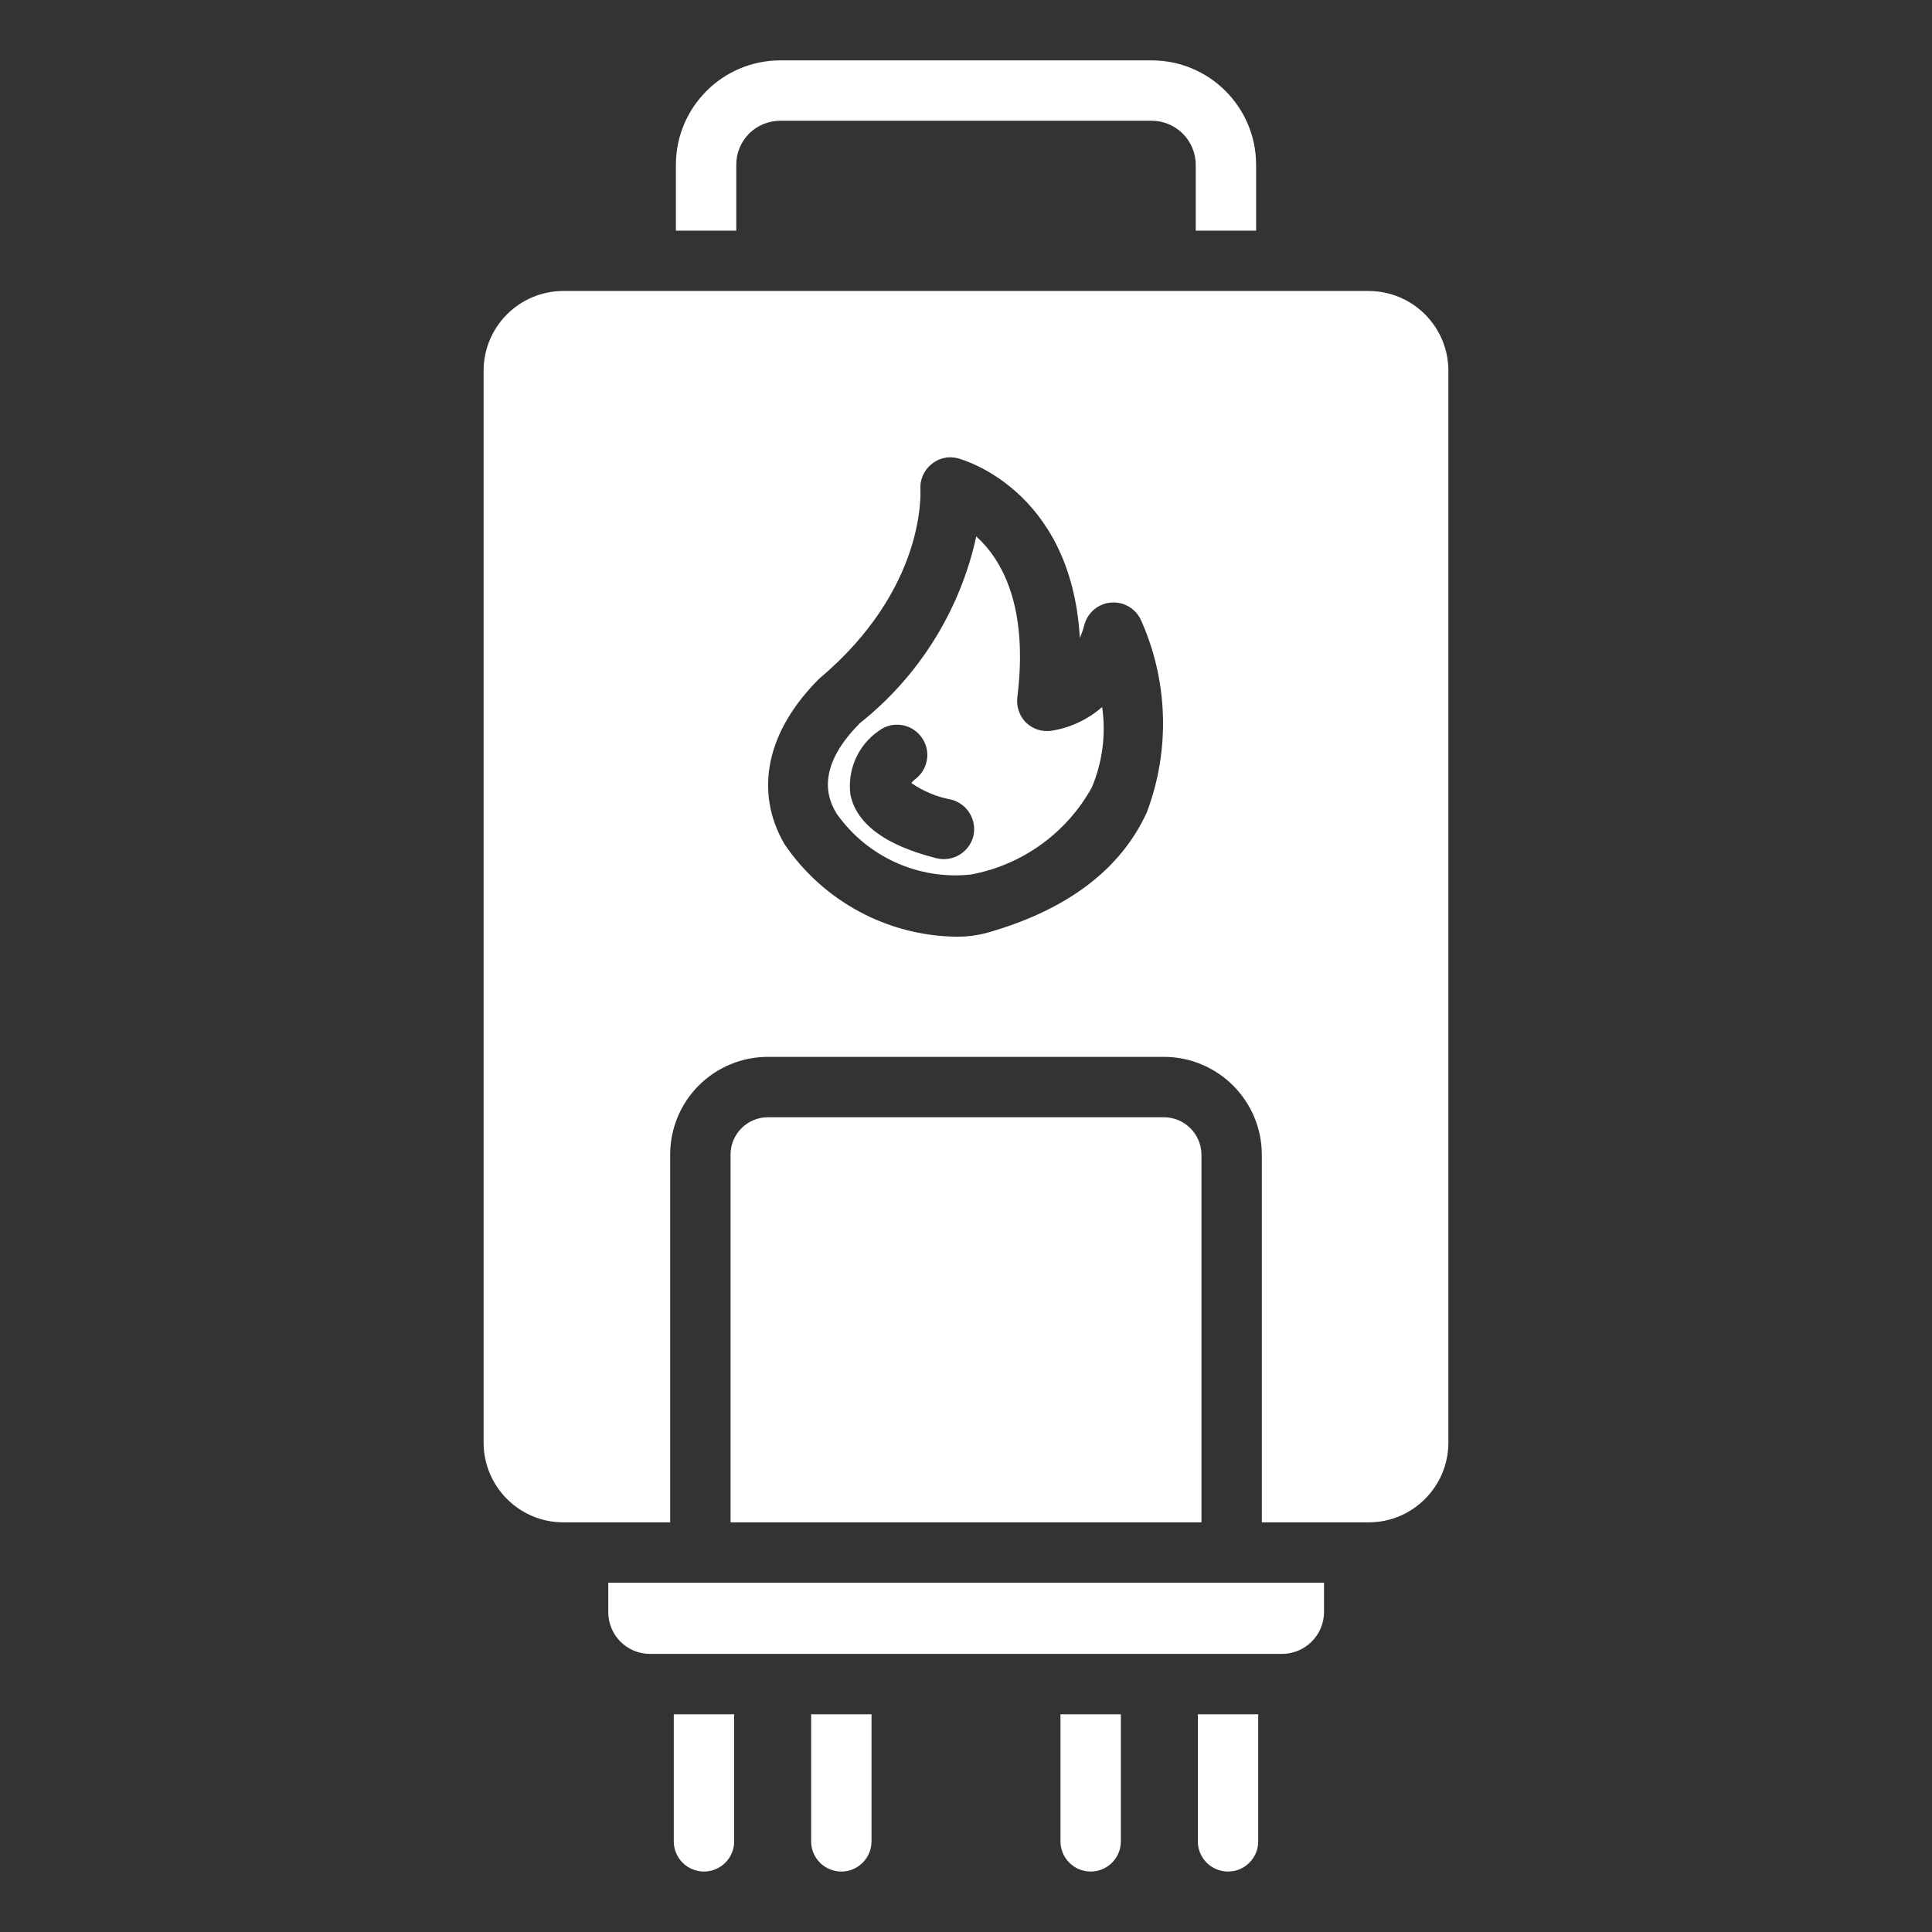 <?xml version="1.0" encoding="UTF-8"?>
<svg width="1200pt" height="1200pt" version="1.1" viewBox="0 0 1200 1200" xmlns="http://www.w3.org/2000/svg">
 <rect x="0" y="0" width="1200" height="1200" fill="#333333" stroke="none"/>
 <path d="m850.13 180.74h-500.26c-27.328 0.047-49.453 22.172-49.5 49.5v666c0.141 27.234 22.266 49.312 49.5 49.312h66.375v-228.37c0-16.125 6.375-31.547 17.766-42.984 11.438-11.391 26.859-17.766 42.984-17.766h245.81c33.609 0 60.844 27.141 60.938 60.75v228.37h66.375c27.234 0 49.359-22.078 49.5-49.312v-666c-0.047-27.328-22.172-49.453-49.5-49.5zm-137.81 323.81c-16.312 35.625-49.688 60.75-99.188 74.812-6.422 1.734-13.031 2.531-19.688 2.438-42.609-0.75-82.172-22.172-106.12-57.375-19.125-32.812-11.25-70.312 21.562-102.94 66-55.5 62.812-114.94 62.812-117.38-0.422-5.953 2.016-11.719 6.562-15.562 4.5-3.938 10.688-5.438 16.5-3.938 0.75 0.188 70.5 18 75.938 111.56 1.172-2.578 2.109-5.297 2.812-8.062 2.016-7.594 8.578-13.125 16.406-13.828 7.828-0.703 15.281 3.516 18.656 10.641 17.016 37.828 18.375 80.812 3.75 119.62z" fill="#fff"/>
 <path d="m722.81 693.94h-245.81c-12.844 0-23.25 10.406-23.25 23.25v228.37h292.5v-228.37c-0.094-12.891-10.547-23.25-23.438-23.25z" fill="#fff"/>
 <path d="m457.31 102.38c-0.047-7.266 2.859-14.25 7.969-19.406 5.156-5.109 12.141-8.016 19.406-7.969h230.63c15.094 0 27.375 12.281 27.375 27.375v40.875h37.5v-40.875c0-35.812-29.062-64.875-64.875-64.875h-230.63c-35.812 0-64.875 29.062-64.875 64.875v40.875h37.5z" fill="#fff"/>
 <path d="m377.81 1001.4c0.047 14.297 11.578 25.828 25.875 25.875h392.44c14.391 0.047 26.109-11.484 26.25-25.875v-18.375h-444.56z" fill="#fff"/>
 <path d="m418.5 1143.7c0 10.359 8.391 18.75 18.75 18.75s18.75-8.391 18.75-18.75v-78.938h-37.5z" fill="#fff"/>
 <path d="m503.81 1143.7c0 10.359 8.391 18.75 18.75 18.75s18.75-8.391 18.75-18.75v-78.938h-37.5z" fill="#fff"/>
 <path d="m658.69 1143.7c0 10.359 8.391 18.75 18.75 18.75s18.75-8.391 18.75-18.75v-78.938h-37.5z" fill="#fff"/>
 <path d="m744 1143.7c0 10.359 8.391 18.75 18.75 18.75s18.75-8.391 18.75-18.75v-78.938h-37.5z" fill="#fff"/>
 <path d="m652.69 453.94c-5.719 0.703-11.438-1.219-15.562-5.25-3.984-4.125-5.906-9.844-5.25-15.562 7.125-57.375-10.125-86.062-25.5-99.938-9.984 45.797-35.484 86.719-72.188 115.88-30 30-18.375 49.875-14.438 56.438 18.891 26.719 50.719 41.156 83.25 37.688 31.922-5.906 59.484-25.781 75.188-54.188 6.609-15.75 8.812-33 6.375-49.875-9 7.875-20.062 13.031-31.875 14.812zm-48.188 65.625c-2.203 8.25-9.656 14.016-18.188 14.062-1.594 0-3.141-0.188-4.688-0.562-12-3.188-48-12.562-53.438-39.562-1.969-15.422 4.828-30.703 17.625-39.562 8.297-6.281 20.062-4.641 26.344 3.656s4.641 20.062-3.656 26.344c-0.938 0.656-1.781 1.5-2.438 2.438 7.5 5.156 15.984 8.672 24.938 10.312 9.984 2.672 15.984 12.844 13.5 22.875z" fill="#fff"/>
</svg>
